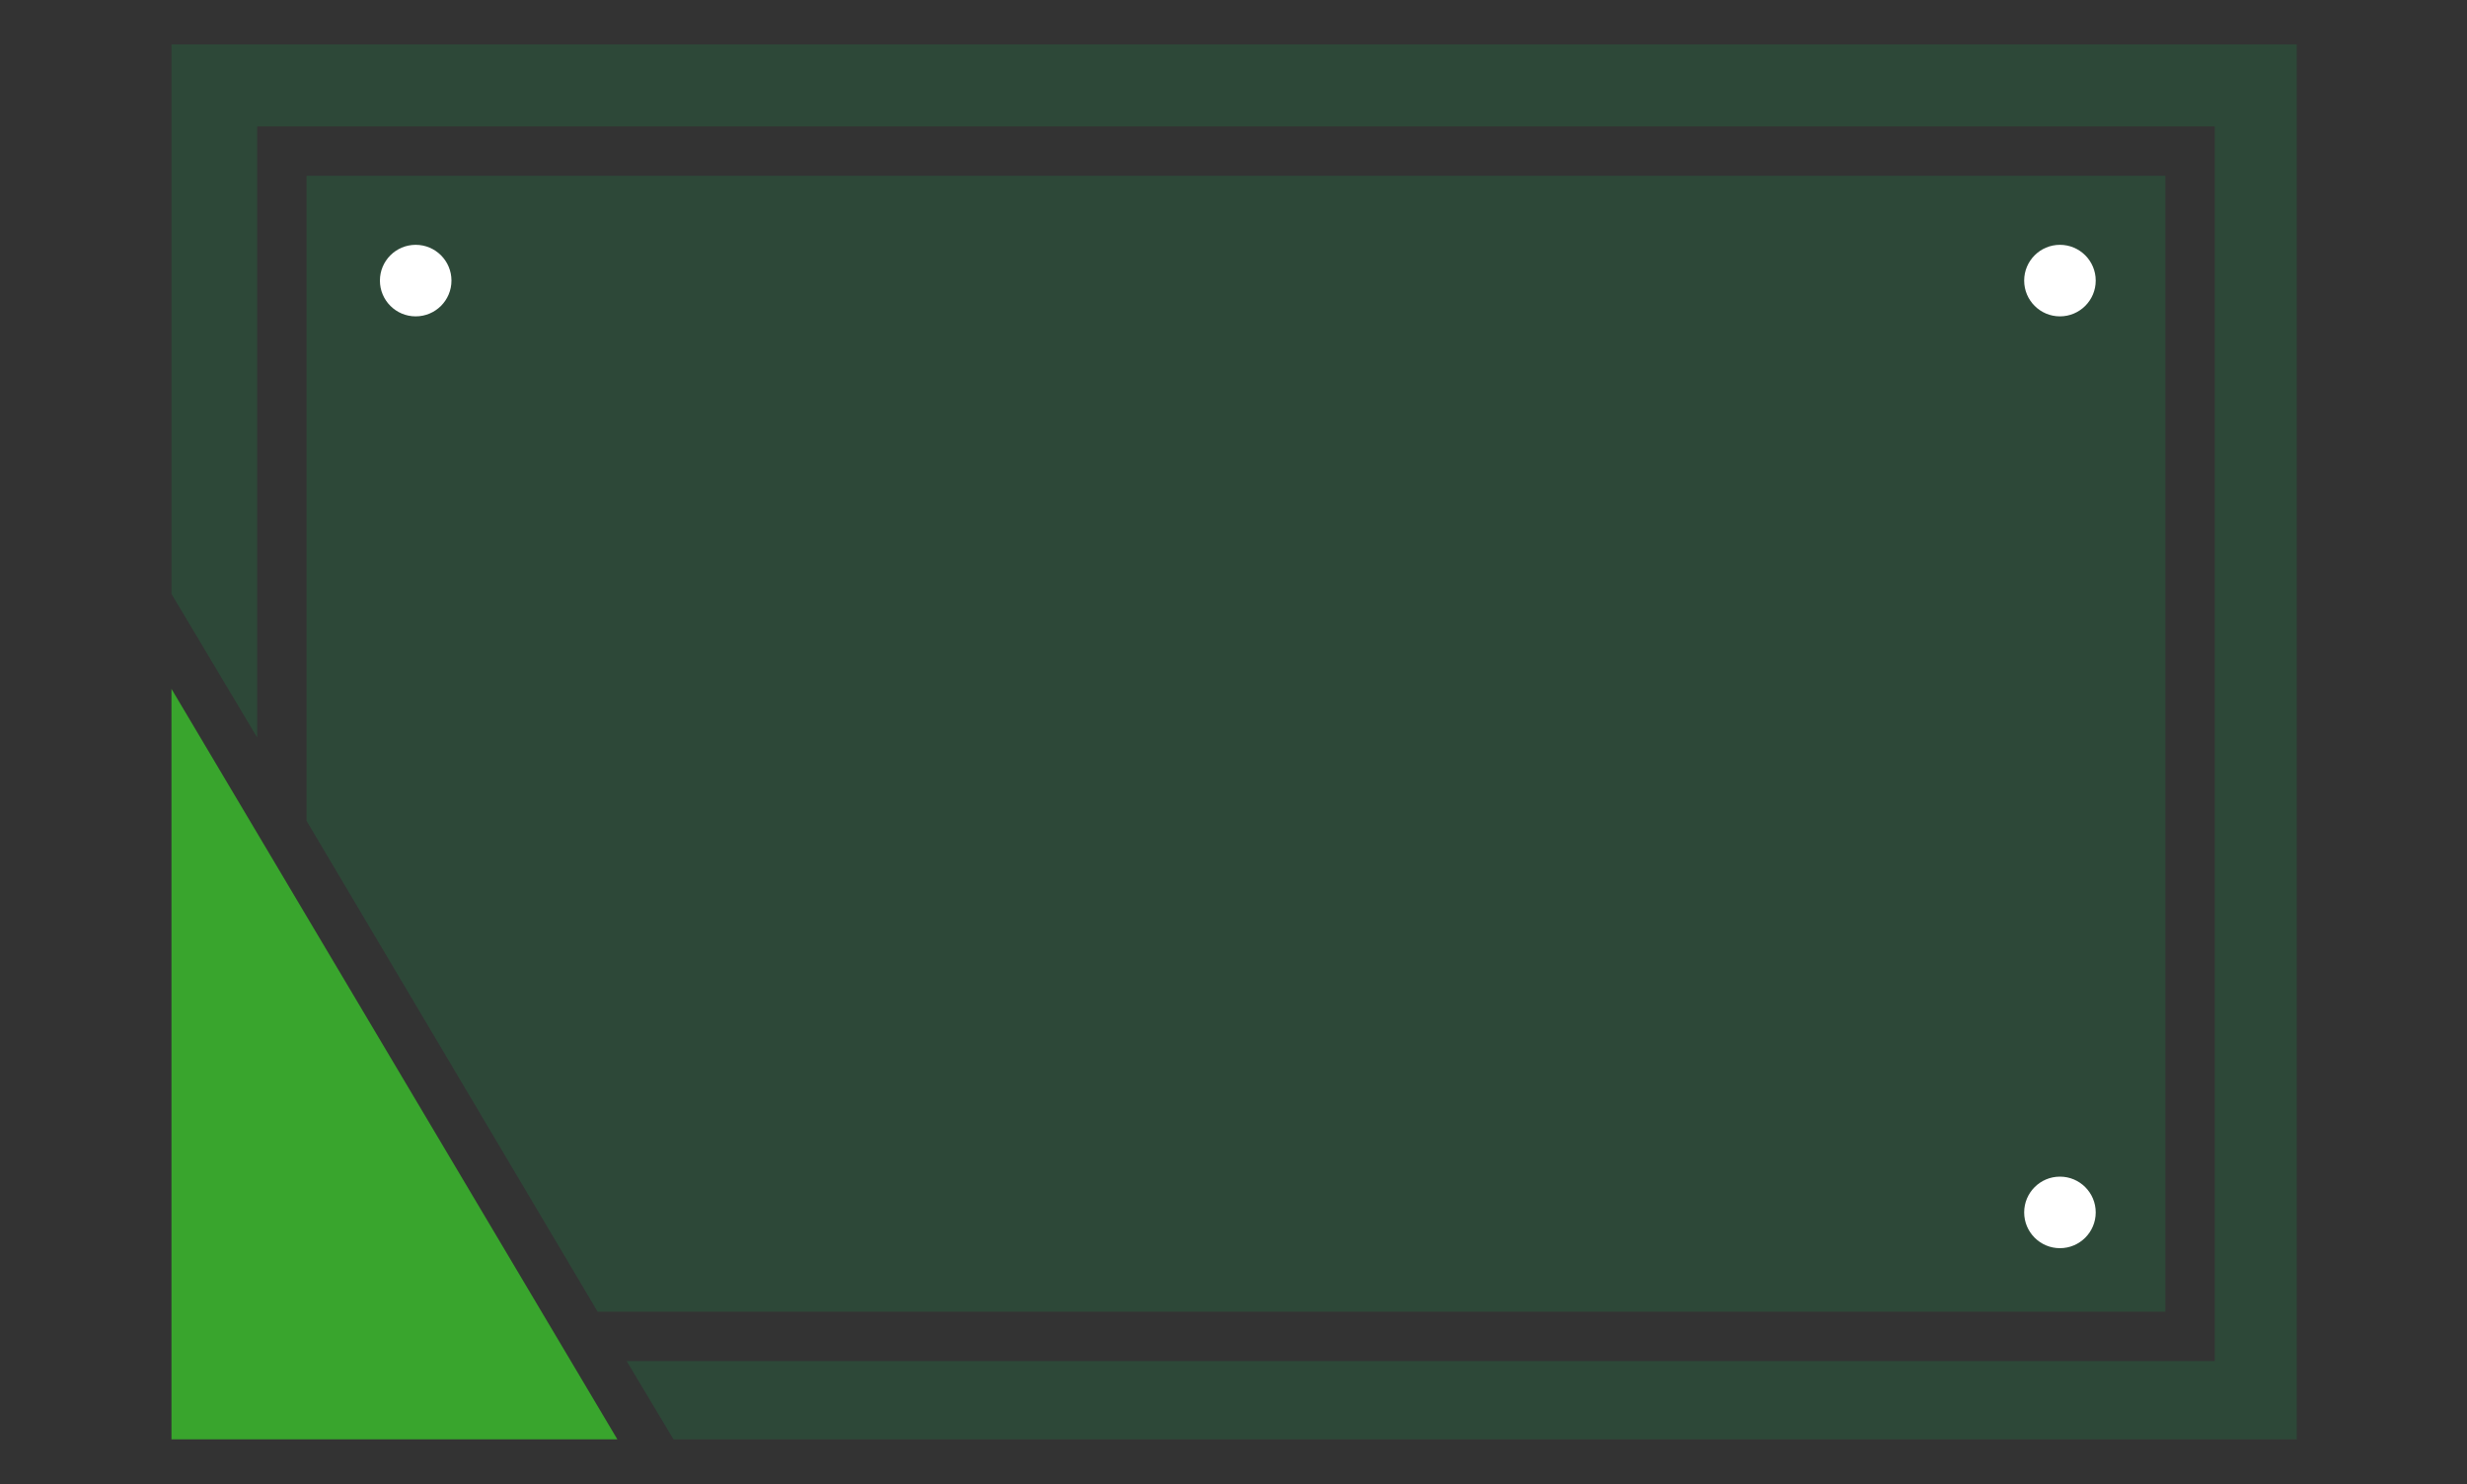 <?xml version="1.0" encoding="utf-8"?>
<!-- Generator: Adobe Illustrator 27.5.0, SVG Export Plug-In . SVG Version: 6.00 Build 0)  -->
<svg version="1.1" id="Ebene_1" xmlns="http://www.w3.org/2000/svg" xmlns:xlink="http://www.w3.org/1999/xlink" x="0px" y="0px"
	 viewBox="0 0 400 240.7" style="enable-background:new 0 0 400 240.7;" xml:space="preserve">
<rect x="0" y="0" width="400" height="240.7" fill="#333333" stroke="none"/>
<style type="text/css">
	.st0{fill:#39A52D;}
	.st1{fill:#2D4838;}
	.st2{fill:#FFFFFF;}
</style>
<g>
	<g>
		<polygon class="st0" points="27.8,111.7 27.8,233.4 100.1,233.4 		"/>
	</g>
</g>
<g>
	<polygon class="st1" points="351.1,28.5 49.7,28.5 49.7,133.1 96.9,212.7 351.1,212.7 	"/>
	<polygon class="st1" points="27.8,7.2 27.8,96.3 41.7,119.6 41.7,20.5 359.1,20.5 359.1,220.7 101.6,220.7 109.2,233.4 
		372.4,233.4 372.4,7.2 	"/>
</g>
<circle class="st2" cx="67.4" cy="45.5" r="5.8"/>
<circle class="st2" cx="334" cy="45.5" r="5.8"/>
<circle class="st2" cx="334" cy="196.6" r="5.8"/>
</svg>
